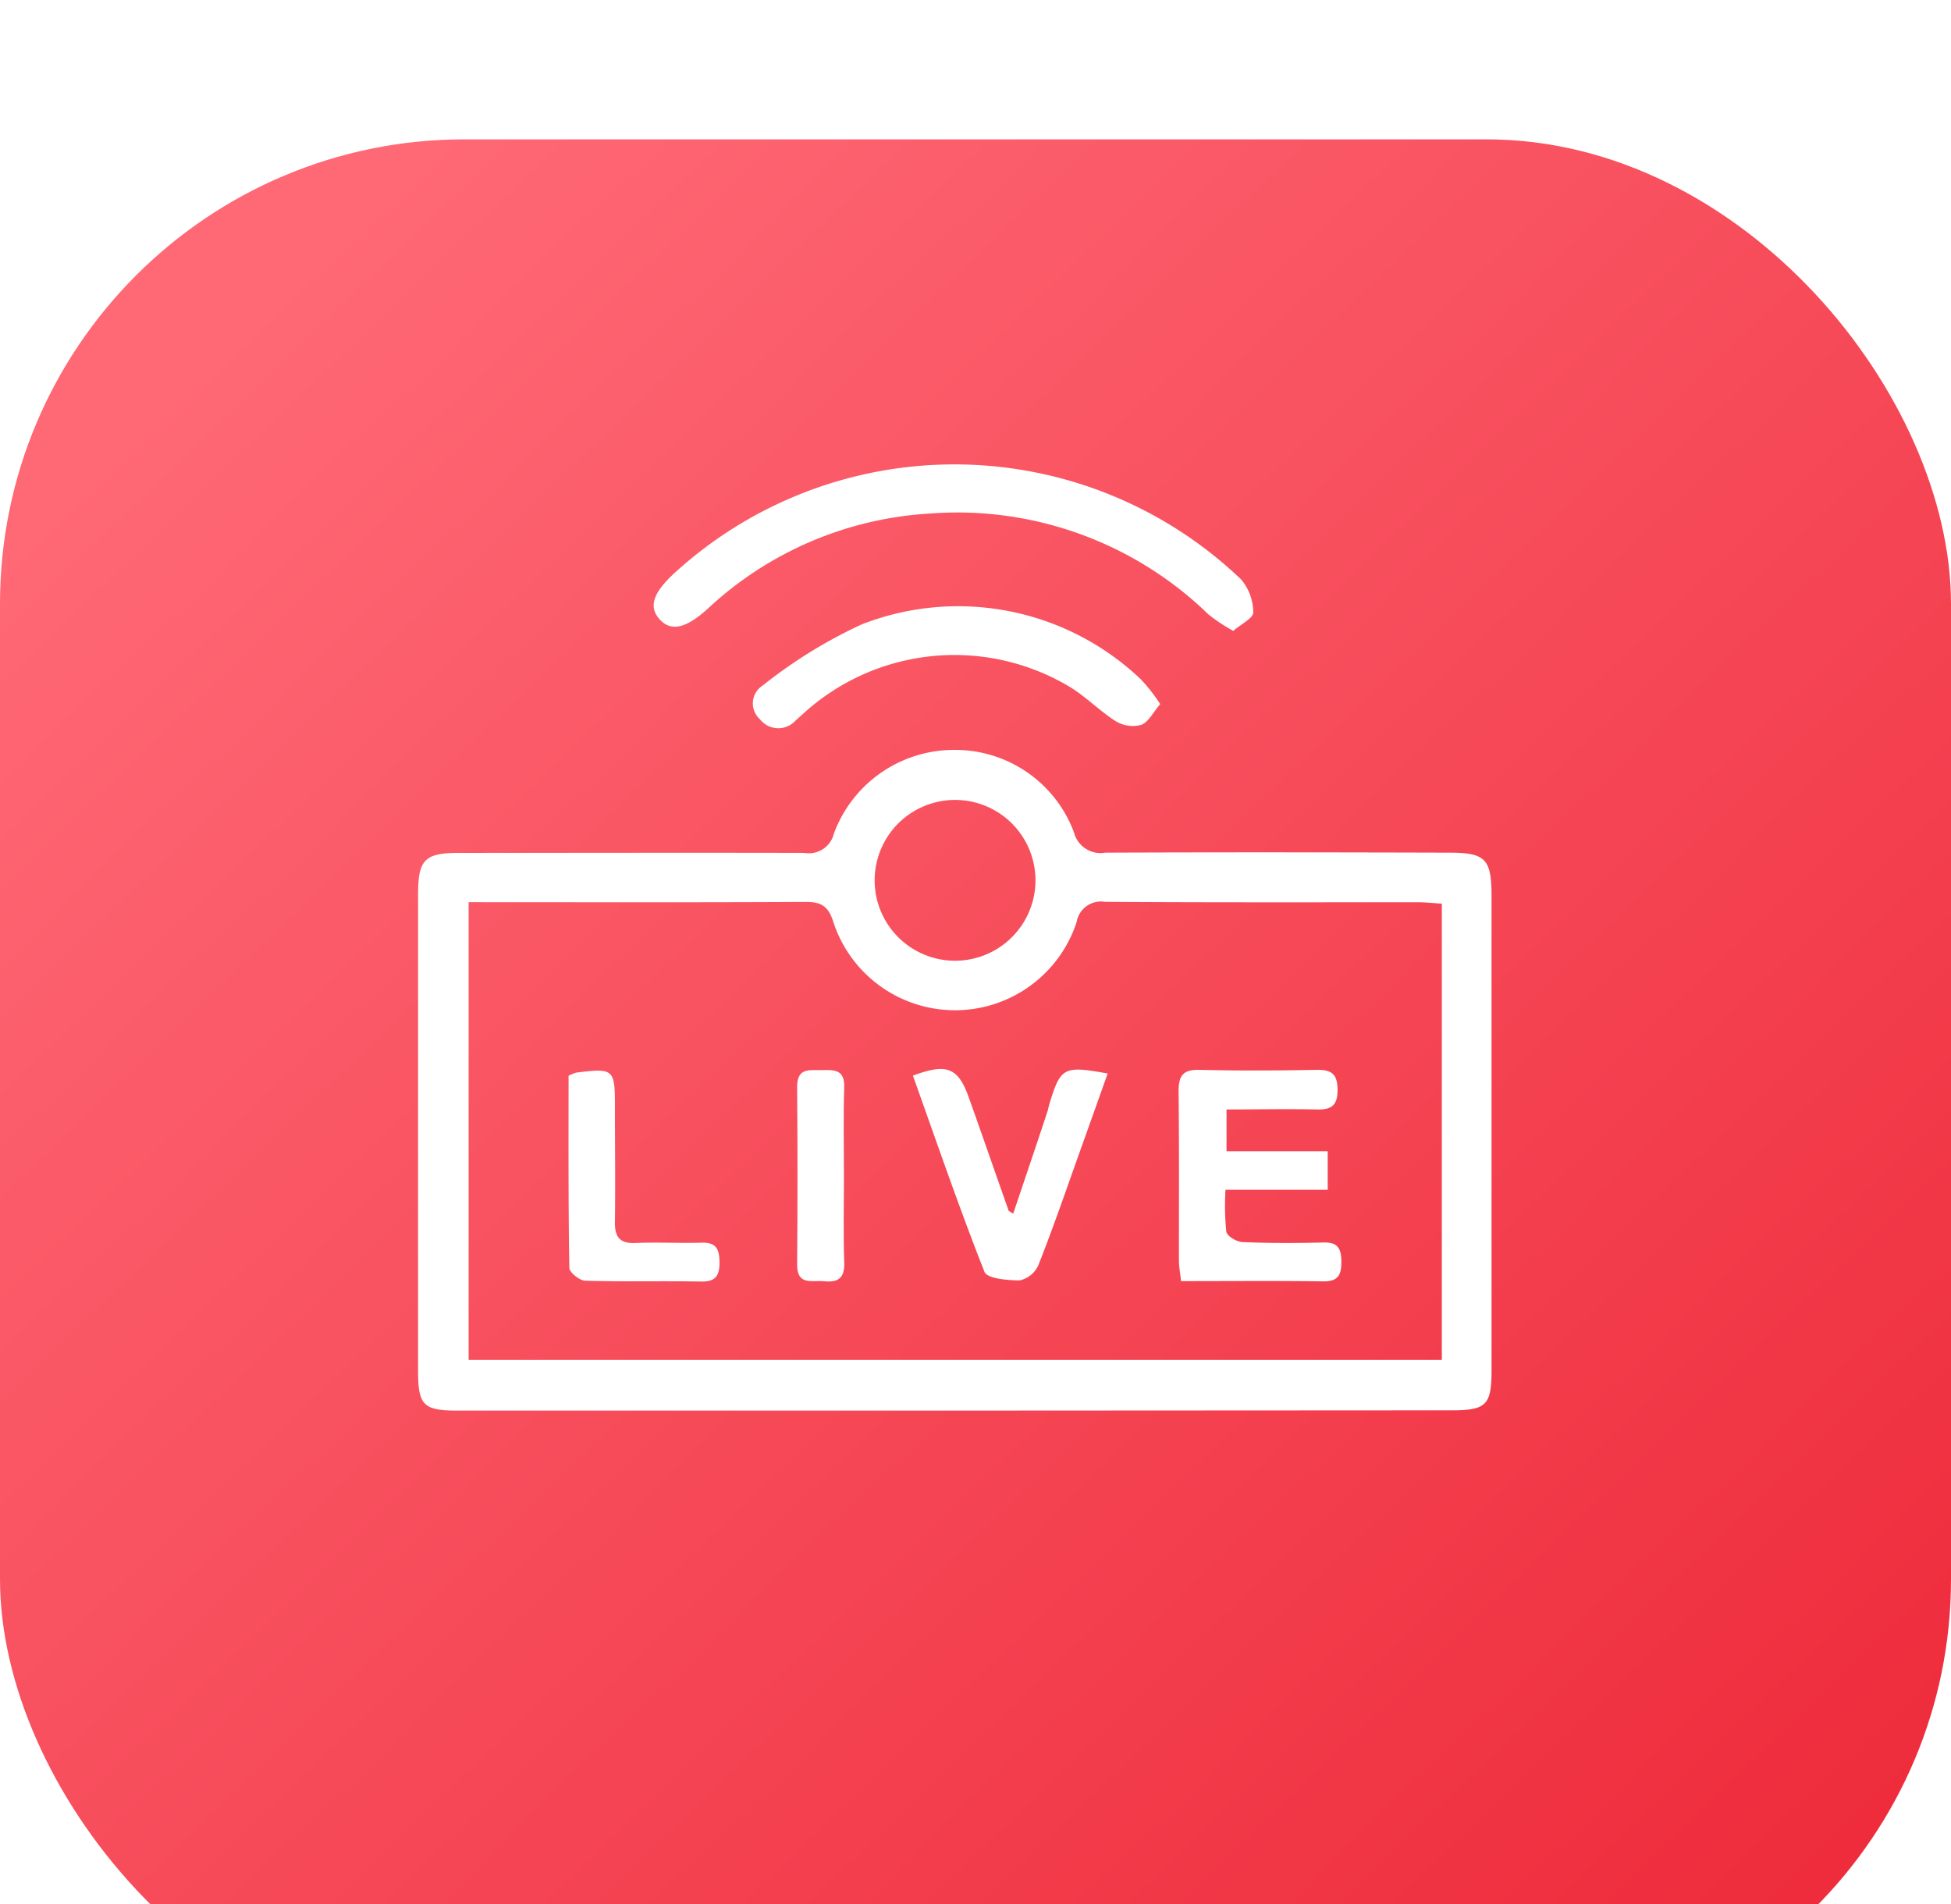 <svg xmlns="http://www.w3.org/2000/svg" xmlns:xlink="http://www.w3.org/1999/xlink" viewBox="57 54 42 41">
  <defs>
    <linearGradient id="linear-gradient" x1="0.1" y1="0.095" x2="0.925" y2="0.918" gradientUnits="objectBoundingBox">
      <stop offset="0" stop-color="#ff6976"/>
      <stop offset="1" stop-color="#ee2c3c"/>
    </linearGradient>
    <filter id="Rectangle_131" x="0" y="0" width="156" height="155" filterUnits="userSpaceOnUse">
      <feOffset dy="3" input="SourceAlpha"/>
      <feGaussianBlur stdDeviation="19" result="blur"/>
      <feFlood flood-color="#737373" flood-opacity="0.051"/>
      <feComposite operator="in" in2="blur"/>
      <feComposite in="SourceGraphic"/>
    </filter>
  </defs>
  <g id="Hybrid_Live" data-name="Hybrid Live" transform="translate(-917 -589)">
    <g id="Group_1598" data-name="Group 1598" transform="translate(-65 -105.5)">
      <g transform="matrix(1, 0, 0, 1, 982, 694.5)" filter="url(#Rectangle_131)">
        <rect id="Rectangle_131-2" data-name="Rectangle 131" width="42" height="41" rx="10" transform="translate(57 54)" fill="url(#linear-gradient)"/>
      </g>
    </g>
    <g id="Group_3045" data-name="Group 3045" transform="translate(0 1.775)">
      <g id="Group_3044" data-name="Group 3044">
        <path id="Path_3295" data-name="Path 3295" d="M439.321,761.64H428.662c-.737,0-.85-.114-.85-.86q0-5.123,0-10.247c0-.753.139-.9.885-.9,2.476,0,4.953-.006,7.429,0a.554.554,0,0,0,.638-.417,2.757,2.757,0,0,1,2.6-1.8,2.729,2.729,0,0,1,2.568,1.776.589.589,0,0,0,.674.436c2.461-.01,4.922-.007,7.383,0,.807,0,.931.129.932.945q0,5.1,0,10.2c0,.746-.114.86-.85.861ZM428.9,750.694v9.856h20.951v-9.824c-.191-.012-.355-.03-.519-.03-2.244,0-4.488.006-6.732-.009a.531.531,0,0,0-.612.439,2.755,2.755,0,0,1-5.238-.01c-.114-.364-.284-.429-.617-.427-2.244.012-4.488.006-6.732.006Zm8.741-.47a1.731,1.731,0,1,0,3.462,0,1.731,1.731,0,0,0-3.462,0Z" transform="translate(555.188 -90.046)" fill="#fff"/>
        <path id="Path_3296" data-name="Path 3296" d="M495.21,684.3a3.983,3.983,0,0,1-.528-.349,7.756,7.756,0,0,0-6.013-2.177,7.655,7.655,0,0,0-4.772,2.048c-.46.418-.783.5-1.028.237s-.168-.561.307-1a8.93,8.93,0,0,1,12.205.135,1.108,1.108,0,0,1,.259.709C495.644,684.023,495.383,684.15,495.21,684.3Z" transform="translate(505.339 -29.492)" fill="#fff"/>
        <path id="Path_3297" data-name="Path 3297" d="M514.706,715.9c-.157.182-.256.391-.411.448a.707.707,0,0,1-.544-.078c-.348-.22-.642-.528-.993-.741a4.83,4.83,0,0,0-5.624.476c-.093.08-.182.165-.275.245a.5.5,0,0,1-.771-.025.456.456,0,0,1,.064-.728,10.4,10.4,0,0,1,2.134-1.316,5.705,5.705,0,0,1,6,1.183A3.739,3.739,0,0,1,514.706,715.9Z" transform="translate(484.271 -59.516)" fill="#fff"/>
      </g>
      <path id="Path_3298" data-name="Path 3298" d="M606.33,822.856v.9h2.178v.829h-2.2a5.644,5.644,0,0,0,.017.9c.016.1.223.22.347.226.583.025,1.167.023,1.75.009.316-.007.38.144.38.424s-.076.417-.389.413c-1.011-.014-2.021-.005-3.062-.005-.02-.184-.046-.318-.046-.452,0-1.214.006-2.428-.007-3.641,0-.333.1-.464.448-.456.844.021,1.69.016,2.534,0,.307,0,.435.084.44.417.005.357-.134.447-.463.436C607.636,822.842,607.008,822.856,606.33,822.856Z" transform="translate(394.074 -157.745)" fill="#fff"/>
      <path id="Path_3299" data-name="Path 3299" d="M547.473,821.873c-.207.583-.4,1.127-.595,1.67-.294.823-.577,1.651-.9,2.464a.572.572,0,0,1-.4.32c-.261,0-.7-.039-.757-.184-.55-1.394-1.036-2.813-1.54-4.224.733-.274.974-.174,1.205.476.288.808.569,1.619.854,2.428,0,.011.023.017.1.067.25-.747.5-1.476.739-2.206.015-.044.021-.09.034-.134C546.459,821.735,546.518,821.7,547.473,821.873Z" transform="translate(450.372 -157.536)" fill="#fff"/>
      <path id="Path_3300" data-name="Path 3300" d="M462.919,822.262a1.065,1.065,0,0,1,.162-.068c.809-.1.836-.08.836.72,0,.829.011,1.659,0,2.488-.006.331.1.475.445.46.475-.021.952.007,1.427-.007.32-.009.377.154.379.429,0,.291-.091.414-.4.408-.829-.015-1.658.007-2.487-.018-.123,0-.344-.179-.346-.277C462.912,825.017,462.919,823.636,462.919,822.262Z" transform="translate(523.321 -157.876)" fill="#fff"/>
      <path id="Path_3301" data-name="Path 3301" d="M517.251,824.359c0,.614-.015,1.228.006,1.842.012.34-.139.432-.44.4-.256-.024-.578.1-.574-.364q.016-1.911,0-3.822c0-.423.279-.353.534-.359s.492-.018.48.365C517.236,823.07,517.251,823.715,517.251,824.359Z" transform="translate(474.917 -157.792)" fill="#fff"/>
    </g>
  </g>
</svg>